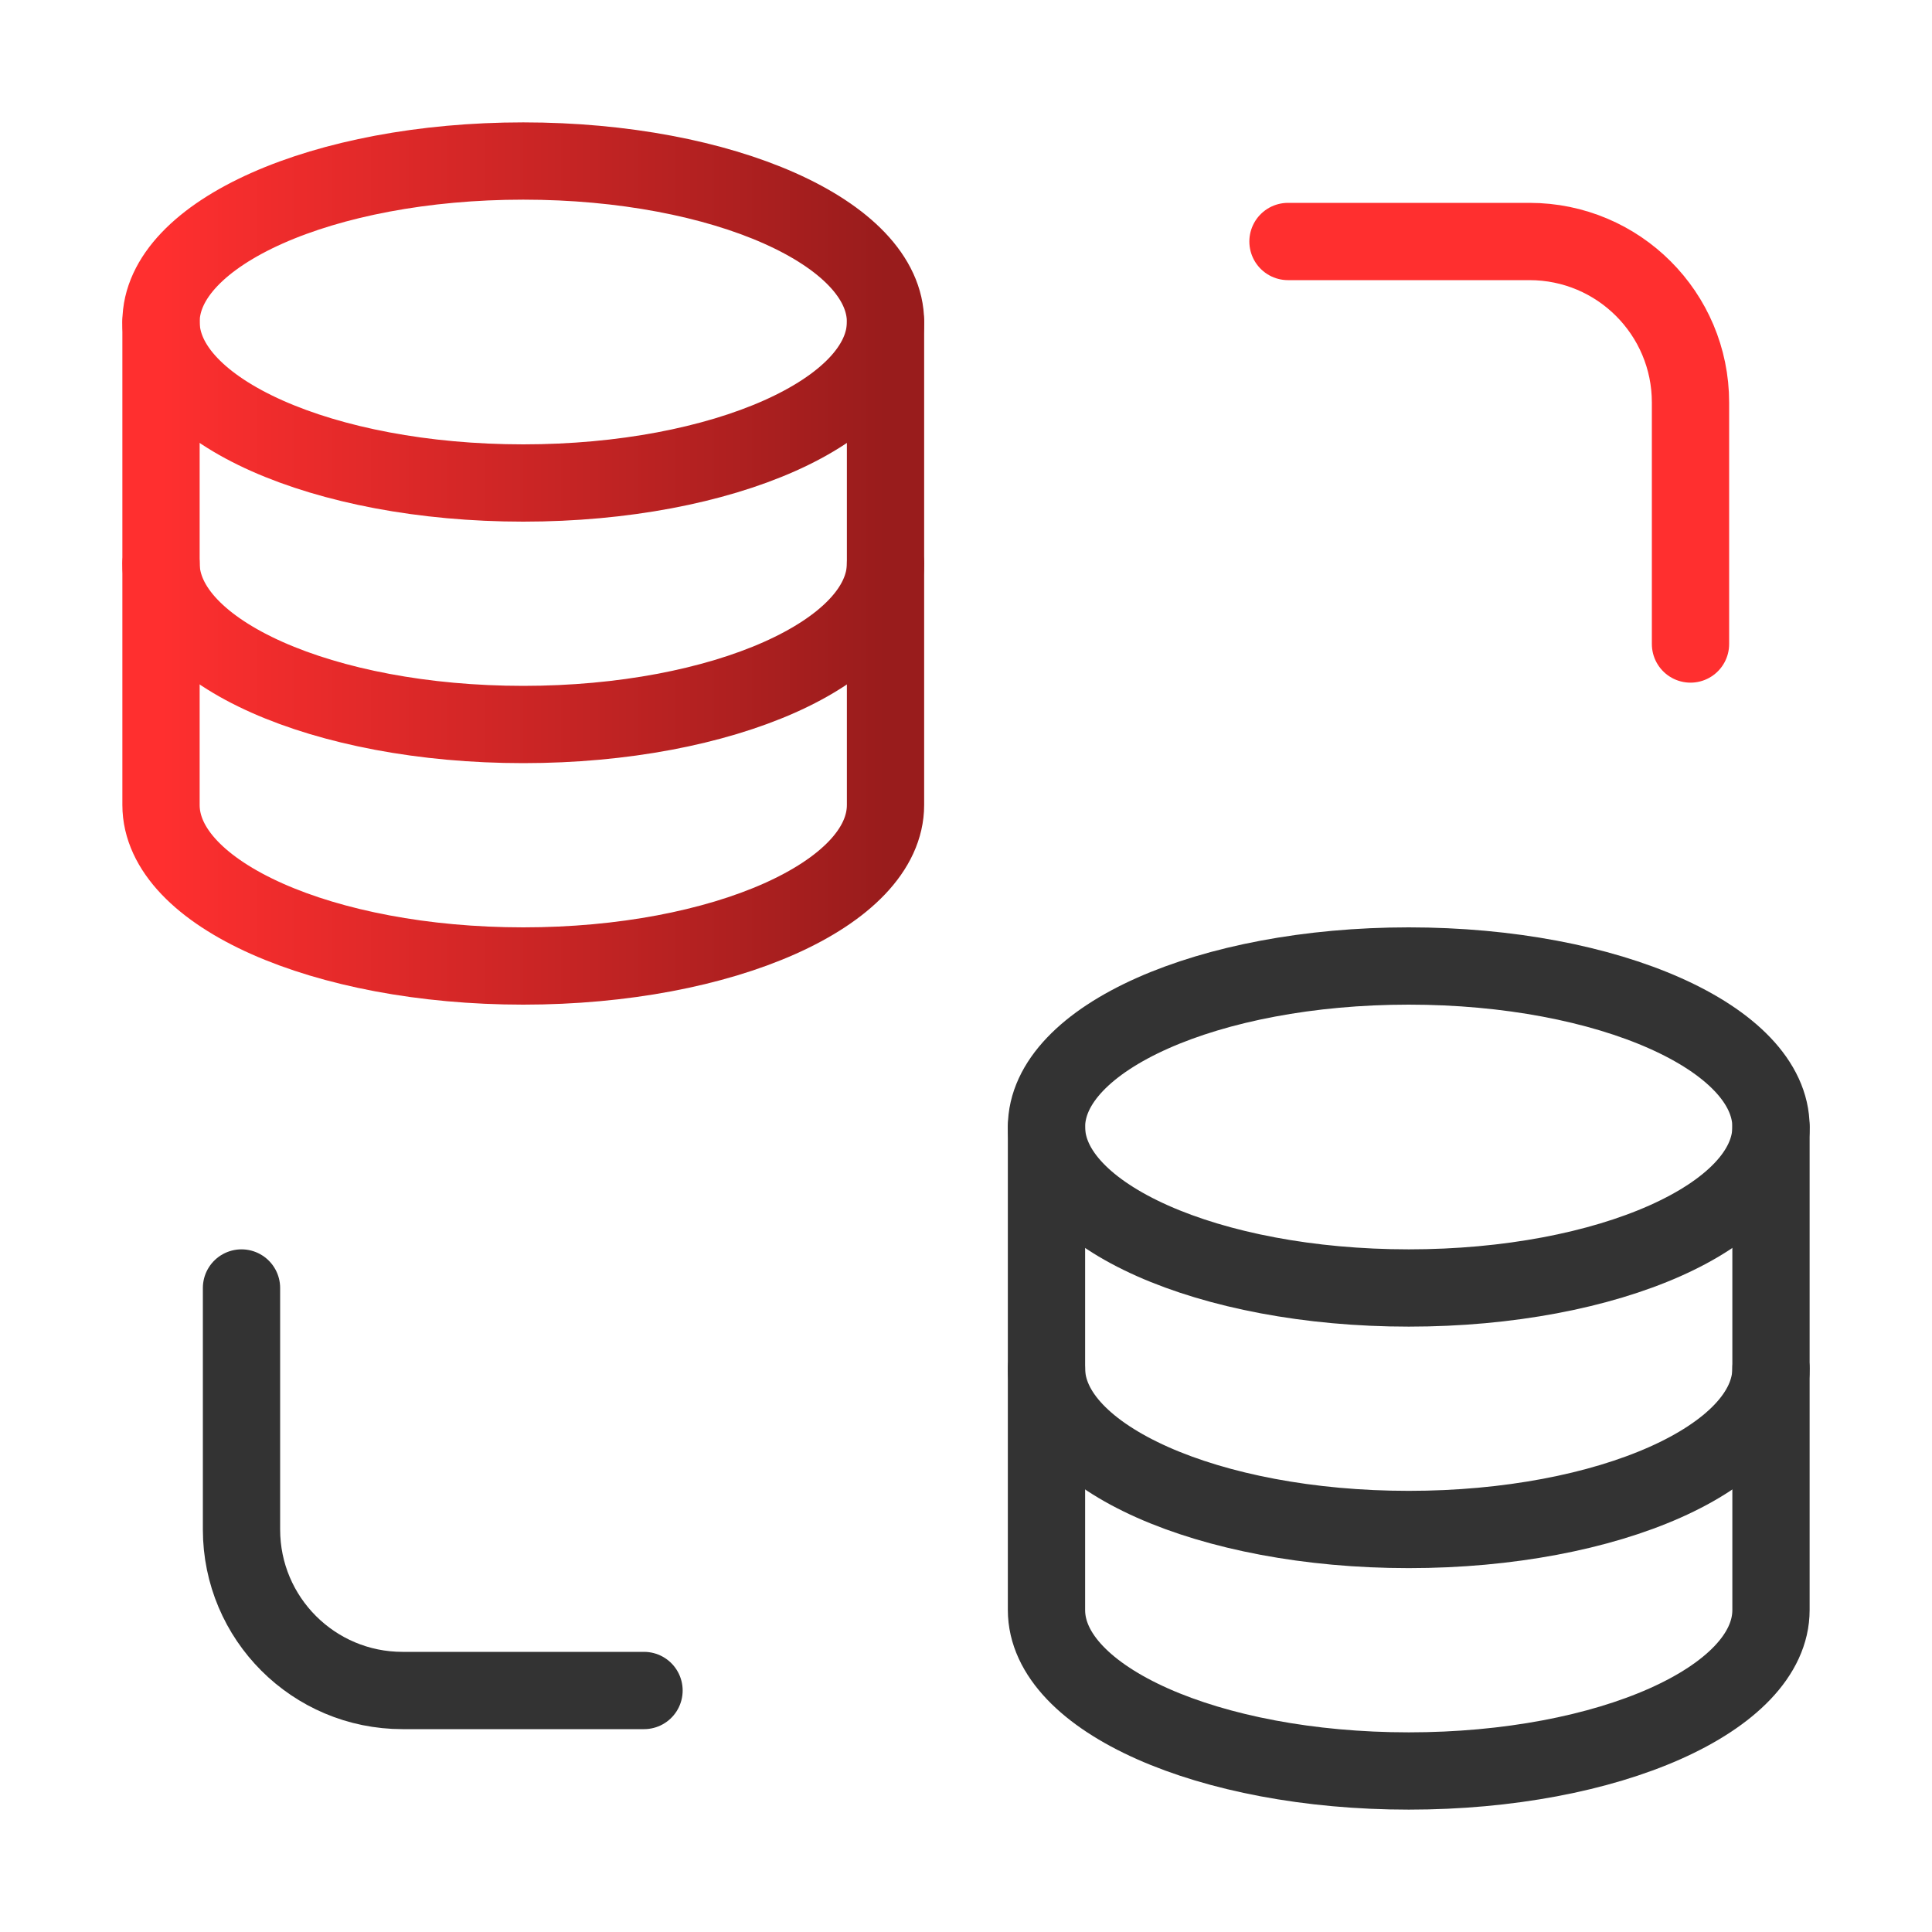 <svg width="50" height="50" viewBox="0 0 50 50" fill="none" xmlns="http://www.w3.org/2000/svg">
<path d="M22.917 8.333V20.833C22.917 23.134 18.719 25 13.542 25C8.364 25 4.167 23.134 4.167 20.833V8.333" stroke="url(#paint0_linear_2_49)" stroke-width="2" stroke-linecap="round" stroke-linejoin="round"/>
<path d="M22.917 14.583C22.917 16.884 18.719 18.75 13.542 18.75C8.364 18.75 4.167 16.884 4.167 14.583" stroke="url(#paint1_linear_2_49)" stroke-width="2" stroke-linecap="round" stroke-linejoin="round"/>
<path d="M22.917 8.333C22.917 10.634 18.719 12.5 13.542 12.5C8.364 12.5 4.167 10.634 4.167 8.333C4.167 6.032 8.364 4.167 13.542 4.167C18.719 4.167 22.917 6.032 22.917 8.333Z" stroke="url(#paint2_linear_2_49)" stroke-width="2" stroke-linecap="round" stroke-linejoin="round"/>
<path d="M45.833 29.167V41.667C45.833 43.968 41.636 45.833 36.458 45.833C31.281 45.833 27.083 43.968 27.083 41.667V29.167" stroke="#333333" stroke-width="2" stroke-linecap="round" stroke-linejoin="round"/>
<path d="M45.833 35.417C45.833 37.718 41.636 39.583 36.458 39.583C31.281 39.583 27.083 37.718 27.083 35.417" stroke="#333333" stroke-width="2" stroke-linecap="round" stroke-linejoin="round"/>
<path d="M45.833 29.167C45.833 31.468 41.636 33.333 36.458 33.333C31.281 33.333 27.083 31.468 27.083 29.167C27.083 26.866 31.281 25 36.458 25C41.636 25 45.833 26.866 45.833 29.167Z" stroke="#333333" stroke-width="2" stroke-linecap="round" stroke-linejoin="round"/>
<path d="M33.333 6.25H39.583C41.885 6.25 43.75 8.115 43.75 10.417V16.667" stroke="#FF2F2F" stroke-width="2" stroke-linecap="round" stroke-linejoin="round"/>
<path d="M16.667 43.75H10.417C8.115 43.75 6.25 41.885 6.25 39.583V33.333" stroke="#333333" stroke-width="2" stroke-linecap="round" stroke-linejoin="round"/>
<defs>
<linearGradient id="paint0_linear_2_49" x1="4.167" y1="16.667" x2="22.917" y2="16.667" gradientUnits="userSpaceOnUse">
<stop stop-color="#FF2F2F"/>
<stop offset="1" stop-color="#991C1C"/>
</linearGradient>
<linearGradient id="paint1_linear_2_49" x1="4.167" y1="16.667" x2="22.917" y2="16.667" gradientUnits="userSpaceOnUse">
<stop stop-color="#FF2F2F"/>
<stop offset="1" stop-color="#991C1C"/>
</linearGradient>
<linearGradient id="paint2_linear_2_49" x1="4.167" y1="8.333" x2="22.917" y2="8.333" gradientUnits="userSpaceOnUse">
<stop stop-color="#FF2F2F"/>
<stop offset="1" stop-color="#991C1C"/>
</linearGradient>
</defs>
</svg>

